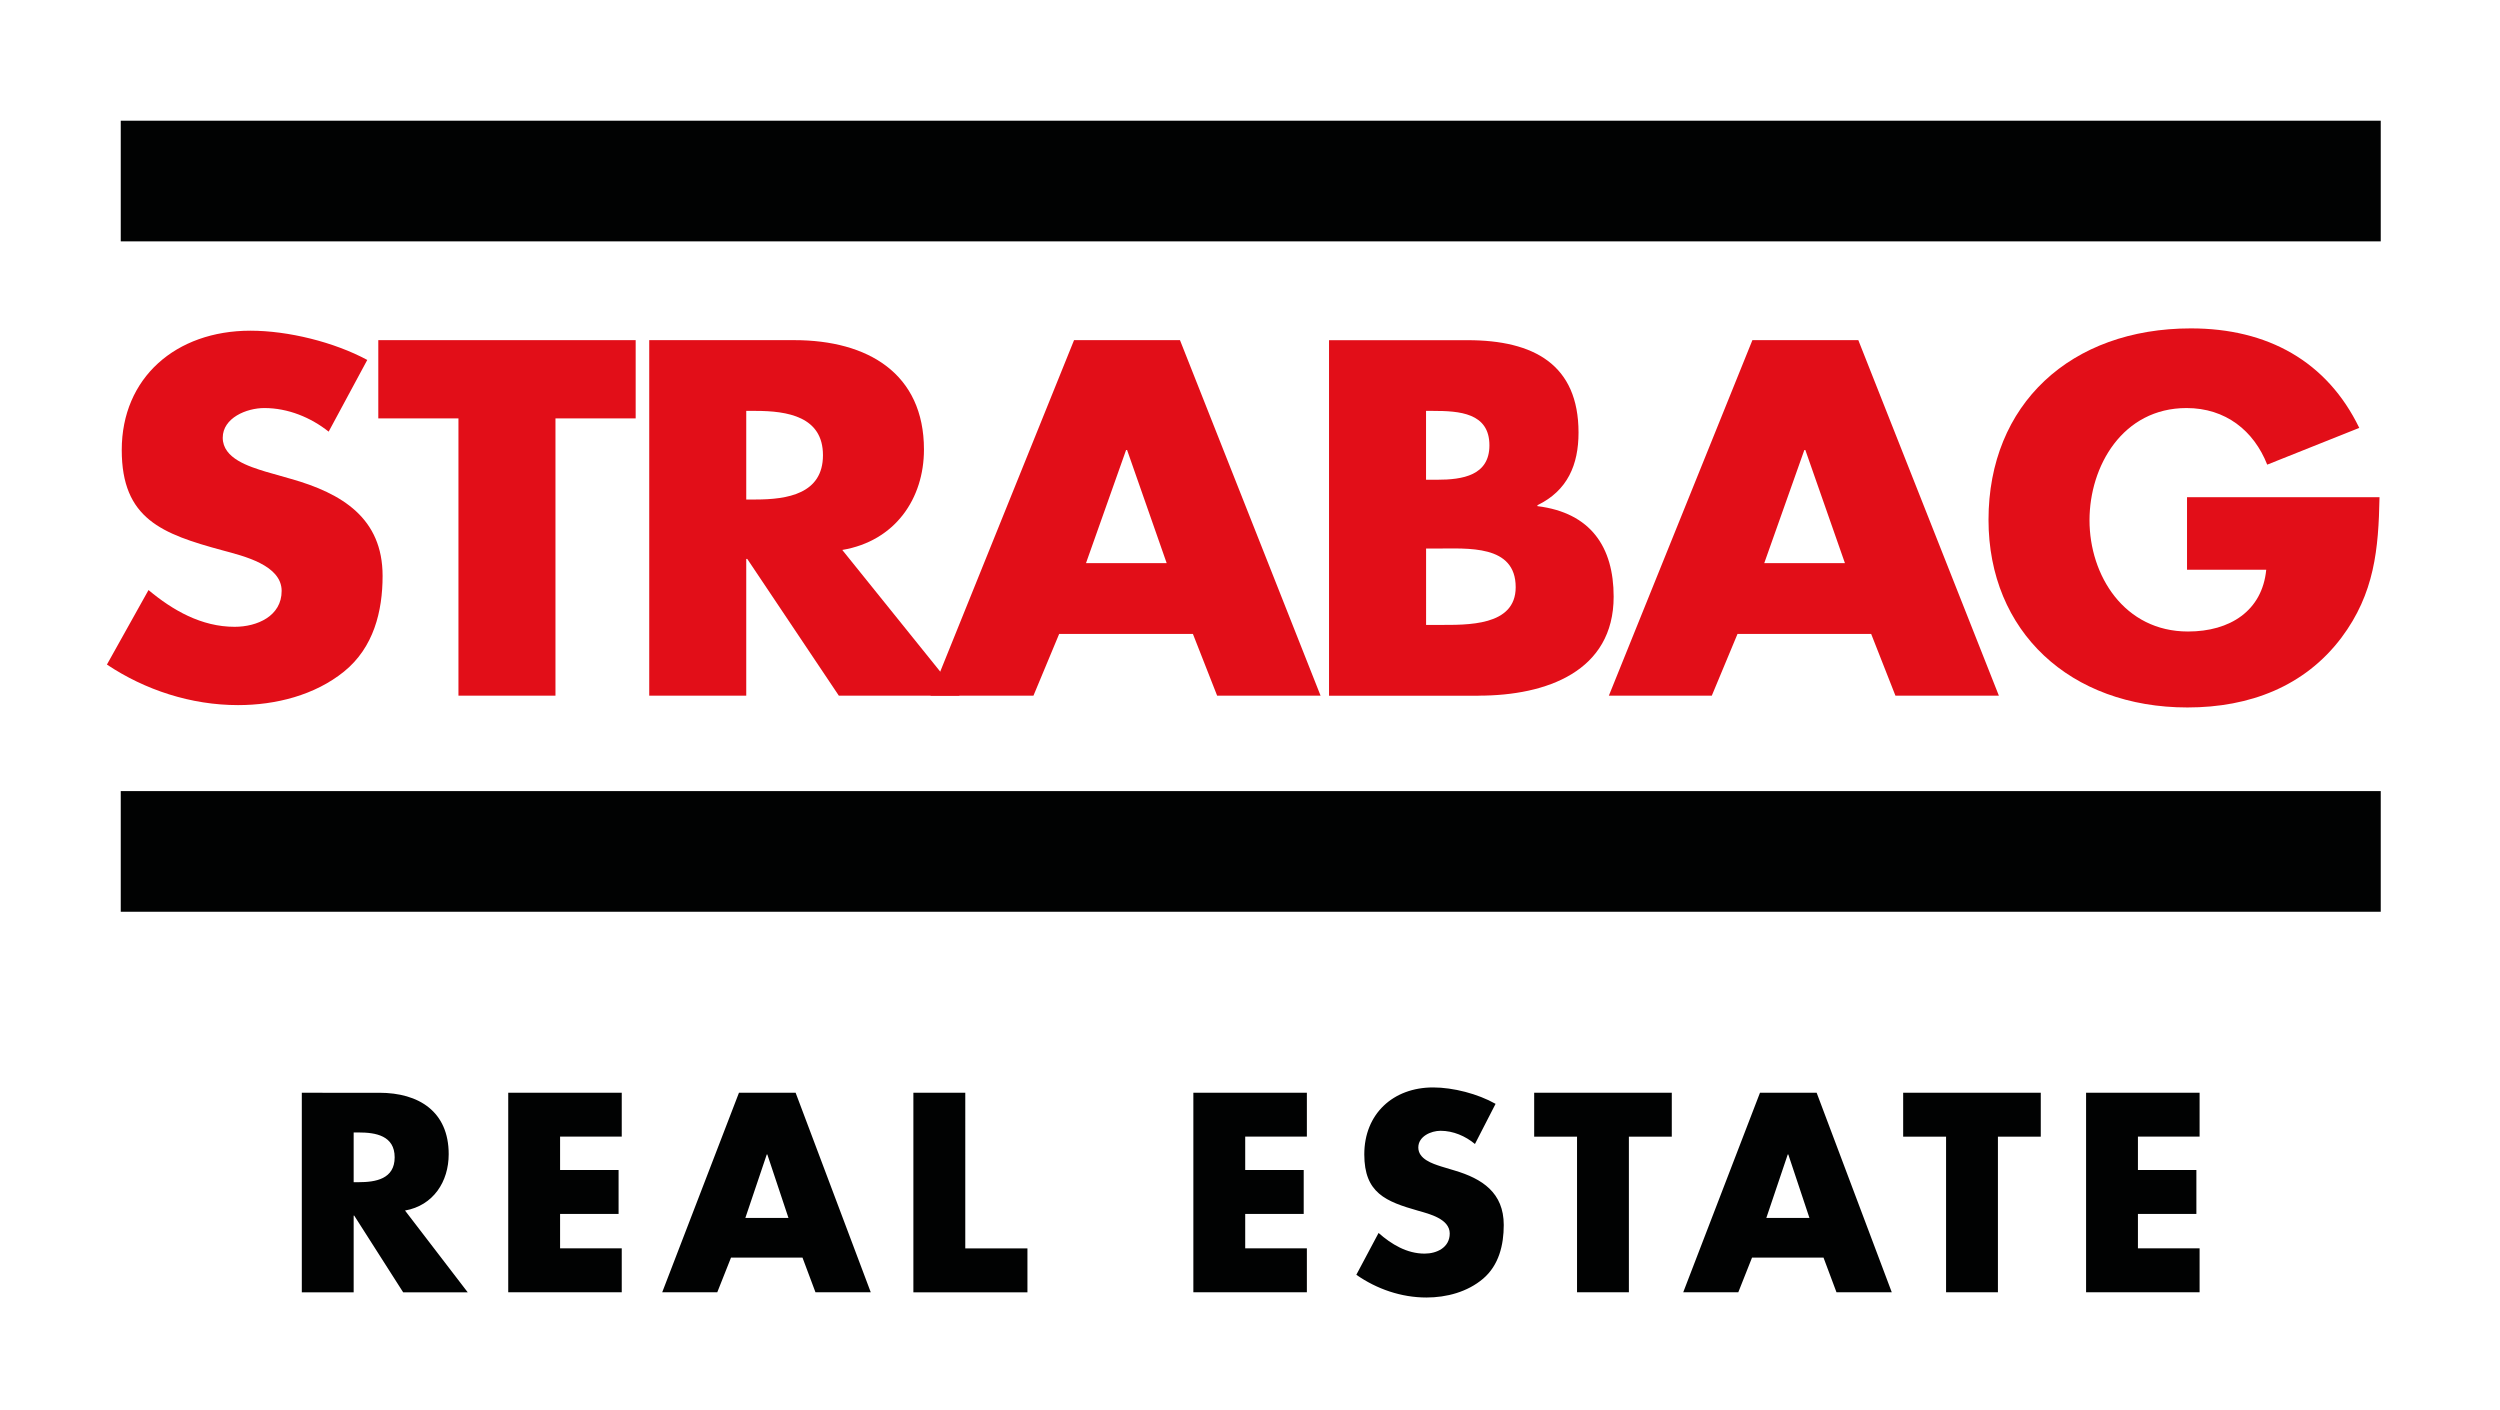 <?xml version="1.0" encoding="utf-8"?>
<!-- Generator: Adobe Illustrator 24.2.1, SVG Export Plug-In . SVG Version: 6.00 Build 0)  -->
<svg version="1.1" id="Ebene_1" xmlns="http://www.w3.org/2000/svg" xmlns:xlink="http://www.w3.org/1999/xlink" x="0px" y="0px"
	 width="553px" height="312px" viewBox="0 0 553 312" enable-background="new 0 0 553 312" xml:space="preserve">
<rect fill-rule="evenodd" clip-rule="evenodd" fill="#FFFFFF" width="553.31" height="312.55"/>
<rect x="26.71" y="26.7" fill-rule="evenodd" clip-rule="evenodd" fill="#010202" width="499.91" height="26.69"/>
<rect x="26.71" y="174.99" fill-rule="evenodd" clip-rule="evenodd" fill="#010202" width="499.91" height="26.69"/>
<g>
	<path fill-rule="evenodd" clip-rule="evenodd" fill="#E20E18" d="M81.24,79.62c-7.34-3.96-17.52-6.47-25.84-6.47
		c-16.53,0-28.47,10.43-28.47,26.39c0,15.23,8.87,18.56,22.34,22.21c4.6,1.25,13.03,3.23,13.03,8.97c0,5.53-5.36,7.93-10.4,7.93
		c-7.34,0-13.69-3.65-19.05-8.13L23.65,147c8.43,5.63,18.61,8.97,29.01,8.97c8.32,0,16.97-2.19,23.43-7.41
		c6.57-5.32,8.54-13.35,8.54-21.17c0-12.72-8.87-18.25-20.37-21.49l-5.47-1.56c-3.72-1.15-9.52-2.92-9.52-7.51
		c0-4.38,5.25-6.57,9.2-6.57c5.25,0,10.29,2.09,14.23,5.22L81.24,79.62z"/>
	<polygon fill-rule="evenodd" clip-rule="evenodd" fill="#E20E18" points="122.87,92.55 140.61,92.55 140.61,75.24 83.68,75.24 
		83.68,92.55 101.41,92.55 101.41,153.88 122.87,153.88 	"/>
	<path fill-rule="evenodd" clip-rule="evenodd" fill="#E20E18" d="M186.31,121.65c11.72-1.98,18.07-11.37,18.07-22.21
		c0-16.79-12.37-24.2-28.69-24.2h-32.08v78.64h21.46v-30.25h0.22l20.26,30.25h26.71L186.31,121.65z M165.07,90.89h2.08
		c7.01,0,14.89,1.25,14.89,9.8c0,8.55-7.88,9.8-14.89,9.8h-2.08V90.89z"/>
	<path fill-rule="evenodd" clip-rule="evenodd" fill="#E20E18" d="M263.87,140.22l5.36,13.66h22.88l-31.1-78.64h-23.43l-31.75,78.64
		h22.77l5.69-13.66H263.87z M258.07,124.57h-17.85l8.87-25.03h0.22L258.07,124.57z"/>
	<path fill-rule="evenodd" clip-rule="evenodd" fill="#E20E18" d="M315.45,121.34h2.19c7.01,0,17.63-0.94,17.63,8.55
		c0,8.66-10.73,8.34-17.08,8.34h-2.74V121.34z M327.05,153.88c15.11,0,29.89-5.42,29.89-21.9c0-10.95-5.04-18.56-16.86-20.02v-0.21
		c6.68-3.23,9.09-8.97,9.09-16.06c0-15.02-9.85-20.44-24.53-20.44h-30.66v78.64H327.05z M315.45,90.89h1.53
		c5.8,0,12.48,0.42,12.48,7.61c0,6.68-5.91,7.62-11.61,7.62h-2.41V90.89z"/>
	<path fill-rule="evenodd" clip-rule="evenodd" fill="#E20E18" d="M413.9,140.22l5.37,13.66h22.88l-31.09-78.64h-23.43l-31.75,78.64
		h22.77l5.69-13.66H413.9z M408.1,124.57h-17.85l8.87-25.03h0.22L408.1,124.57z"/>
	<path fill-rule="evenodd" clip-rule="evenodd" fill="#E20E18" d="M483.77,109.97v16.06h17.52c-0.88,9.07-7.99,13.66-17.3,13.66
		c-14.12,0-21.79-12.41-21.79-24.61c0-11.99,7.34-24.82,21.46-24.82c8.65,0,14.89,5.01,17.85,12.52l20.36-8.13
		c-7.12-14.71-20.26-22.01-37.23-22.01c-26.61,0-44.78,16.79-44.78,42.34c0,24.72,18.06,41.51,44.01,41.51
		c13.8,0,25.95-4.69,34.05-15.43c7.34-9.8,8.21-19.61,8.43-31.08H483.77z"/>
</g>
<g>
	<path fill="#010202" d="M486.55,251.43v-9.72h-25.11v44.14h25.11v-9.72h-13.64v-7.61h12.93v-9.72h-12.93v-7.38H486.55z
		 M441.94,251.43h9.48v-9.72h-30.44v9.72h9.49v34.42h11.47V251.43z M400.25,269.41h-9.54l4.74-14.05h0.12L400.25,269.41z
		 M403.36,278.18l2.87,7.67h12.23l-16.62-44.14h-12.53l-16.98,44.14h12.18l3.04-7.67H403.36z M360.32,251.43h9.48v-9.72h-30.44v9.72
		h9.48v34.42h11.47V251.43z M330.82,244.17c-3.92-2.22-9.37-3.63-13.82-3.63c-8.84,0-15.22,5.85-15.22,14.81
		c0,8.55,4.74,10.42,11.94,12.47c2.46,0.7,6.96,1.81,6.96,5.03c0,3.11-2.87,4.45-5.56,4.45c-3.92,0-7.32-2.05-10.18-4.57l-4.92,9.25
		c4.51,3.16,9.95,5.03,15.51,5.03c4.45,0,9.08-1.23,12.53-4.16c3.51-2.99,4.57-7.49,4.57-11.88c0-7.14-4.75-10.24-10.89-12.06
		l-2.92-0.88c-1.99-0.64-5.09-1.64-5.09-4.21c0-2.46,2.81-3.69,4.92-3.69c2.81,0,5.5,1.17,7.61,2.92L330.82,244.17z M289.08,251.43
		v-9.72h-25.11v44.14h25.11v-9.72h-13.64v-7.61h12.94v-9.72h-12.94v-7.38H289.08z M213.51,241.72h-11.47v44.14h25.23v-9.72h-13.75
		V241.72z M174.41,269.41h-9.54l4.74-14.05h0.12L174.41,269.41z M177.51,278.18l2.87,7.67h12.23l-16.62-44.14h-12.53l-16.98,44.14
		h12.18l3.04-7.67H177.51z M137.53,251.43v-9.72h-25.11v44.14h25.11v-9.72h-13.64v-7.61h12.94v-9.72h-12.94v-7.38H137.53z
		 M78.23,250.5h1.11c3.75,0,7.96,0.7,7.96,5.5c0,4.8-4.21,5.5-7.96,5.5h-1.11V250.5z M89.59,267.77c6.26-1.11,9.66-6.38,9.66-12.47
		c0-9.43-6.61-13.58-15.34-13.58H66.76v44.14h11.47v-16.97h0.12l10.83,16.97h14.28L89.59,267.77z"/>
</g>
</svg>
